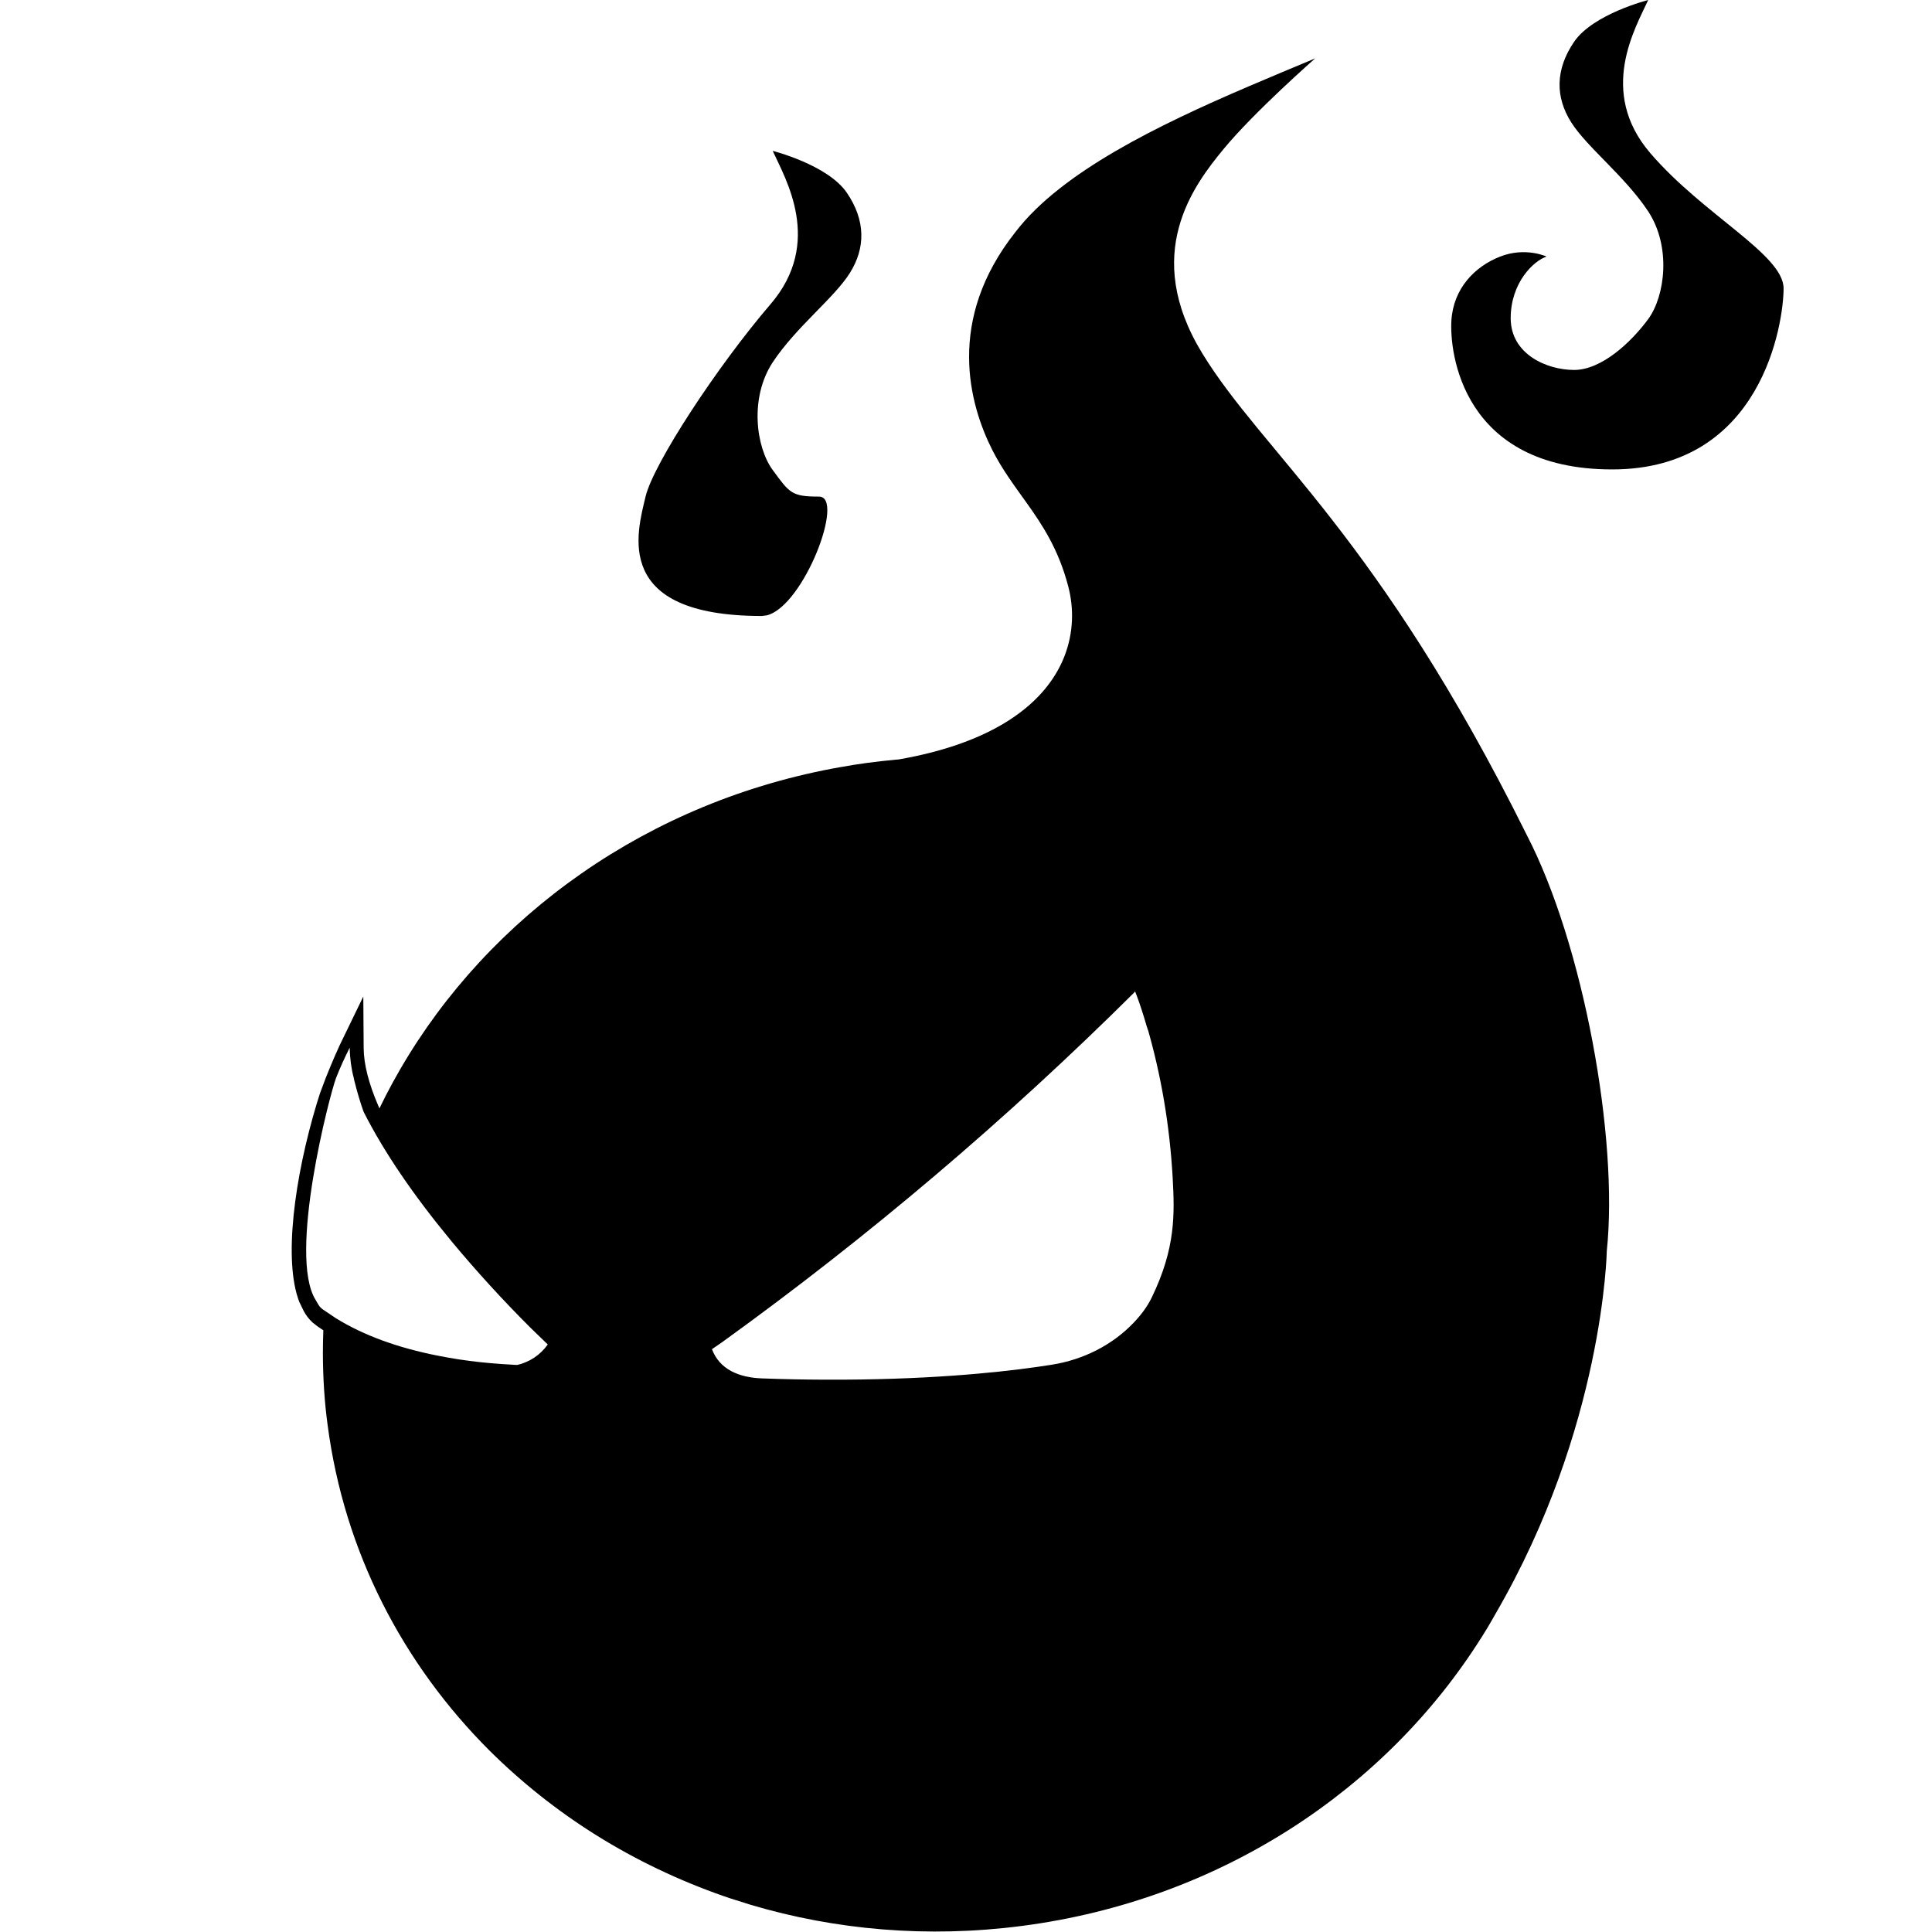 <!-- Generated by IcoMoon.io -->
<svg version="1.1" xmlns="http://www.w3.org/2000/svg" width="1024" height="1024" viewBox="0 0 1024 1024">
<title></title>
<g id="icomoon-ignore">
</g>
<path d="M697.077 30.937s-32.312 28.377-48.437 47.925c-16.124 19.515-43.638 55.763-11.389 108.455 32.216 52.724 93.034 96.234 171.832 254.98 30.297 58.354 48.821 161.018 42.55 220.748 0 0-1.6 93.546-58.93 192.211-3.165 5.664-5.676 9.823-8.286 13.913l0.704-1.18c-50.58 80.301-138.208 139.135-243.527 152.796-50.036 6.494-98.825 2.143-143.71-11.197l-11.133-3.519-3.007-1.024c-48.59-16.952-90.127-43.322-124.25-77.157l0.023 0.023c-45.845-45.749-77.102-105.255-85.9-172.856-1.577-11.455-2.477-24.692-2.477-38.139 0-4.162 0.086-8.304 0.257-12.424l-0.019 0.59-3.135-2.112-2.655-2.080c-1.854-1.741-3.412-3.769-4.61-6.018l-0.061-0.125-2.239-4.607c-8.638-21.915-2.527-66.289 9.214-105.255l1.696-5.407 3.199-8.51c1.664-4.159 3.263-7.998 4.799-11.517l2.495-5.567 12.477-25.722 0.192 27.354c0.064 8.606 2.719 18.908 7.774 30.617l0.576 1.312-3.519 7.582c4.351-9.694 9.214-19.164 14.557-28.345 47.125-81.197 131.329-142.239 233.801-160.187h0.128c7.982-1.502 18.306-2.905 28.758-3.863l1.411-0.104c23.546-4.095 41.59-10.686 55.251-18.748 34.68-20.475 40.631-50.356 34.712-72.943-5.119-19.643-13.661-32.568-22.363-44.726-6.271-8.798-12.605-17.212-17.82-27.45-12.381-24.442-24.698-69.072 12.157-115.653 6.175-8.062 14.045-15.676 23.099-22.811 35.832-28.345 90.635-50.324 135.808-69.264zM601.579 525.509l-0.384 0.512c-67.697 67.308-140.789 129.367-218.508 185.409l-5.343 3.666c4.063 10.717 14.237 15.036 26.554 15.484 11.421 0.416 22.299 0.64 32.632 0.672h10.174l9.758-0.096c47.989-0.704 82.061-4.799 101.064-7.838 16.476-2.623 31.897-10.238 43.414-22.331 3.743-3.935 7.134-8.382 9.47-13.213 12.797-26.362 12.157-44.47 11.133-63.505-1.602-28.292-6.229-54.814-13.585-80.175l0.628 2.529-2.207-7.358c-1.809-5.942-3.408-10.434-5.164-14.847l0.461 1.314-0.096-0.224zM185.356 555.294c-2.655 5.215-5.087 10.558-7.23 16.028-3.199 8.254-25.69 94.058-10.813 117.7l1.408 2.431c0.8 1.28 1.472 1.92 2.591 2.719l6.718 4.511c14.909 9.246 33.080 15.676 53.587 19.771 16.060 3.199 29.017 4.415 46.837 5.215l-4.511-0.16c6.807-1.539 12.514-5.461 16.323-10.825l0.057-0.084-9.246-8.958c-14.541-14.513-28.404-29.684-41.551-45.473l-0.871-1.076c-19.291-23.355-35-46.197-45.941-67.824-1.608-4.42-3.398-10.405-4.916-16.498l-0.299-1.418c-1.277-4.794-2.053-10.316-2.143-16.004l-0.001-0.056zM409.592 79.981s29.113 7.358 39.223 22.139c10.078 14.749 9.95 29.369 1.6 42.614-8.318 13.245-28.505 28.601-40.854 47.285-12.317 18.684-8.958 44.918 0 57.107s9.95 14.077 24.538 14.077c13.949 0-7.998 57.906-27.61 62.929l-2.655 0.352c-79.629 0-66.161-44.278-61.682-63.249 4.159-17.5 38.263-69.424 66.289-102.056 28.025-32.696 7.838-66.448 1.12-81.197zM873.579 0c-6.718 14.749-26.906 48.501 1.12 81.165 28.025 32.696 70.639 53.779 70.639 71.695s-11.197 95.946-90.827 95.946c-79.597 0-86.348-62.193-85.228-79.086 1.12-16.86 12.349-28.473 25.818-33.72 13.437-5.279 24.634 0 24.634 0-6.718 2.112-19.036 13.693-19.036 32.664 0 19.004 19.068 27.418 33.624 27.418 14.589 0 30.297-14.749 39.255-26.938s12.317-38.391 0-57.107c-12.349-18.684-32.504-34.008-40.854-47.285-8.35-13.245-8.478-27.833 1.6-42.614 10.142-14.781 39.287-22.139 39.287-22.139z"></path>
</svg>
